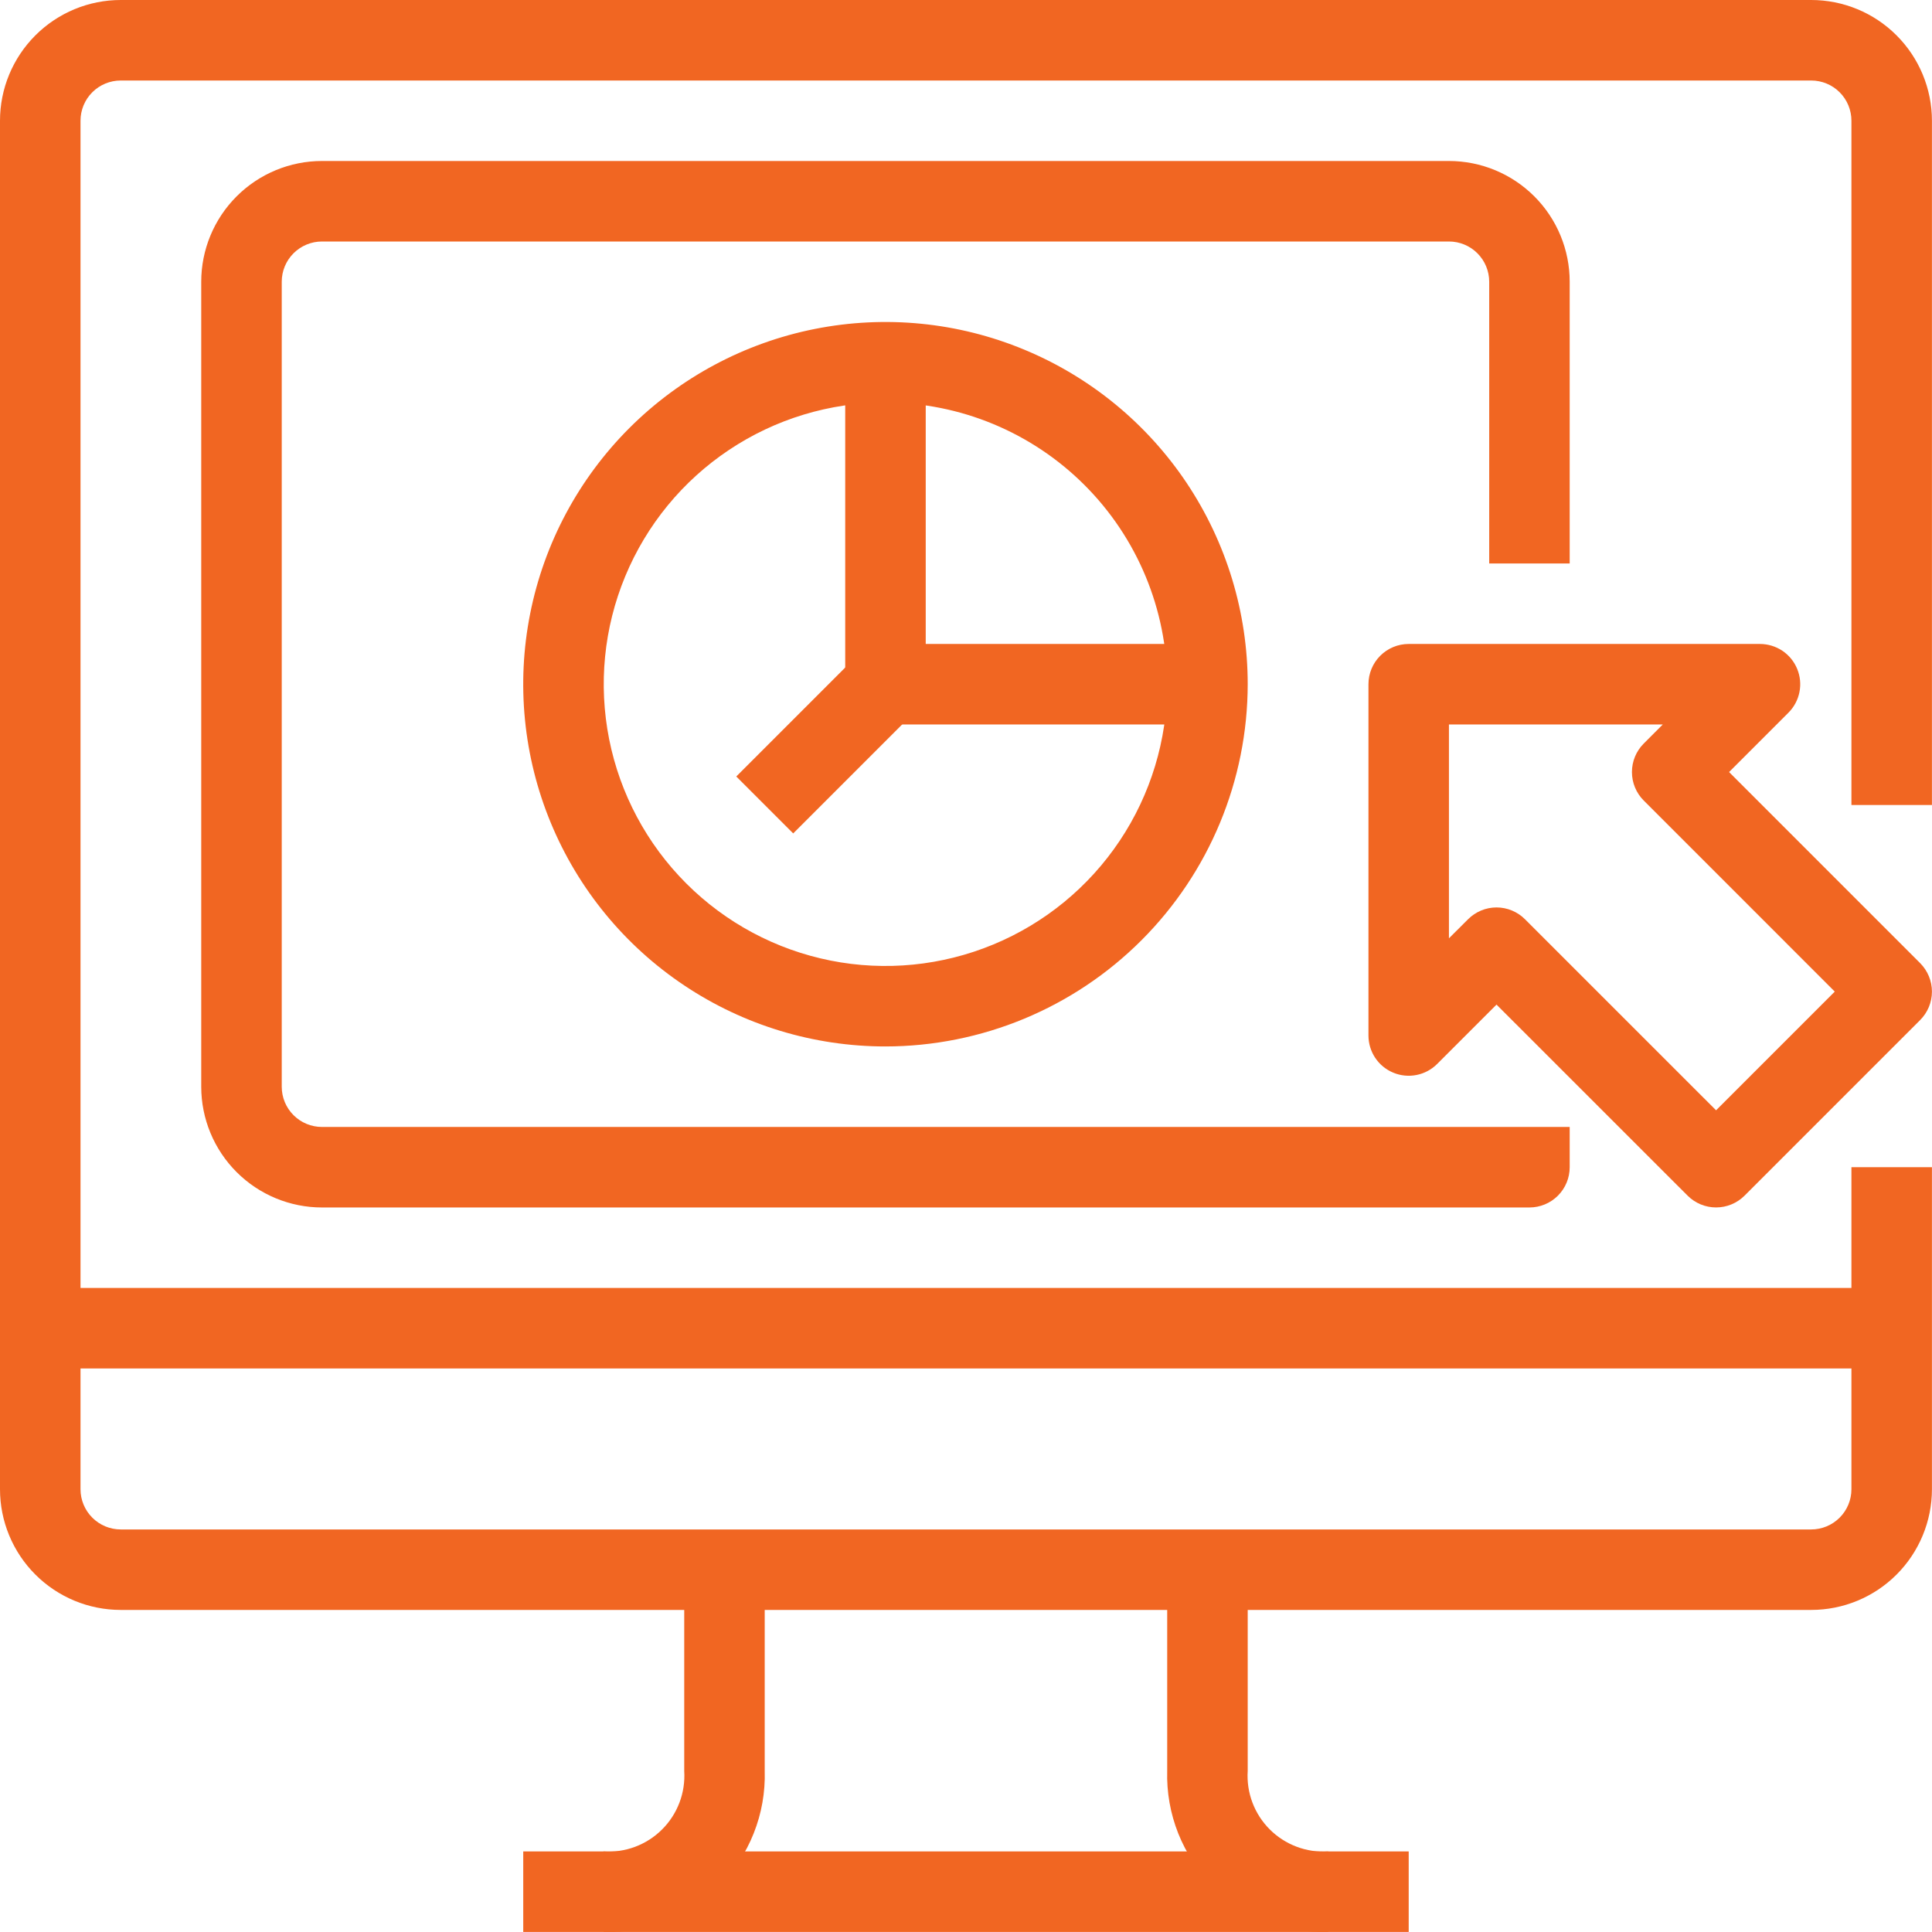 <svg xmlns="http://www.w3.org/2000/svg" width="64" height="64" viewBox="0 0 64 64" fill="none"><path d="M59.998 53.331H4C2.939 53.331 1.922 52.91 1.172 52.16C0.421 51.41 0 50.392 0 49.332L0 4C0 2.939 0.421 1.922 1.172 1.172C1.922 0.421 2.939 0 4 0L59.998 0C61.059 0 62.076 0.421 62.826 1.172C63.576 1.922 63.998 2.939 63.998 4V26.666H61.331V4C61.331 3.646 61.191 3.307 60.941 3.057C60.691 2.807 60.352 2.667 59.998 2.667H4C3.646 2.667 3.307 2.807 3.057 3.057C2.807 3.307 2.667 3.646 2.667 4V49.332C2.667 49.685 2.807 50.024 3.057 50.274C3.307 50.524 3.646 50.665 4 50.665H59.998C60.352 50.665 60.691 50.524 60.941 50.274C61.191 50.024 61.331 49.685 61.331 49.332V38.665H63.998V49.332C63.998 50.392 63.576 51.41 62.826 52.16C62.076 52.91 61.059 53.331 59.998 53.331Z" fill="#F16622"></path><path d="M46.665 61.331H17.333V63.998H46.665V61.331Z" fill="#F16622"></path><path d="M19.999 63.998L19.989 61.331C20.346 61.355 20.703 61.303 21.038 61.178C21.373 61.052 21.678 60.857 21.931 60.604C22.185 60.352 22.381 60.048 22.508 59.714C22.635 59.379 22.688 59.022 22.666 58.665V51.998H25.332V58.665C25.353 59.371 25.229 60.073 24.968 60.73C24.708 61.386 24.316 61.982 23.816 62.482C23.317 62.981 22.721 63.373 22.064 63.634C21.408 63.895 20.705 64.019 19.999 63.998Z" fill="#F16622"></path><path d="M43.998 63.998C43.292 64.019 42.59 63.895 41.933 63.634C41.277 63.373 40.681 62.981 40.181 62.482C39.682 61.982 39.29 61.386 39.029 60.73C38.769 60.073 38.645 59.371 38.665 58.665V51.998H41.332V58.665C41.309 59.021 41.362 59.378 41.488 59.712C41.614 60.046 41.81 60.349 42.062 60.601C42.314 60.853 42.618 61.049 42.952 61.175C43.285 61.301 43.642 61.354 43.998 61.331V63.998Z" fill="#F16622"></path><path d="M62.664 42.665H1.333V45.332H62.664V42.665Z" fill="#F16622"></path><path d="M56.847 39.998C56.494 39.998 56.155 39.858 55.905 39.608L49.574 33.279L47.608 35.245C47.421 35.432 47.184 35.559 46.925 35.61C46.666 35.662 46.398 35.635 46.155 35.534C45.911 35.433 45.703 35.263 45.556 35.043C45.41 34.824 45.332 34.566 45.332 34.303V22.666C45.332 22.312 45.472 21.973 45.722 21.723C45.972 21.473 46.311 21.332 46.665 21.332H58.302C58.566 21.333 58.823 21.411 59.043 21.557C59.262 21.704 59.433 21.912 59.533 22.156C59.634 22.399 59.661 22.667 59.609 22.926C59.558 23.184 59.431 23.422 59.245 23.608L57.278 25.575L63.607 31.905C63.857 32.156 63.998 32.495 63.998 32.848C63.998 33.202 63.857 33.541 63.607 33.791L57.79 39.608C57.54 39.858 57.201 39.998 56.847 39.998ZM49.574 30.06C49.928 30.06 50.267 30.201 50.517 30.451L56.847 36.78L60.779 32.848L54.45 26.518C54.2 26.268 54.06 25.929 54.06 25.575C54.06 25.221 54.2 24.882 54.45 24.632L55.082 23.999H47.998V31.083L48.632 30.451C48.882 30.201 49.221 30.06 49.574 30.06Z" fill="#F16622"></path><path d="M50.665 39.999H10.666C9.605 39.999 8.588 39.577 7.838 38.827C7.088 38.077 6.666 37.06 6.666 35.999V9.333C6.666 8.272 7.088 7.255 7.838 6.505C8.588 5.755 9.605 5.333 10.666 5.333H47.998C49.059 5.333 50.077 5.755 50.827 6.505C51.577 7.255 51.998 8.272 51.998 9.333V18.666H49.332V9.333C49.332 8.979 49.191 8.64 48.941 8.39C48.691 8.14 48.352 8 47.998 8H10.666C10.313 8 9.974 8.14 9.724 8.39C9.473 8.64 9.333 8.979 9.333 9.333V35.999C9.333 36.352 9.473 36.692 9.724 36.942C9.974 37.192 10.313 37.332 10.666 37.332H51.998V38.665C51.998 39.019 51.858 39.358 51.608 39.608C51.358 39.858 51.019 39.999 50.665 39.999Z" fill="#F16622"></path><path d="M29.332 34.665C26.959 34.665 24.639 33.962 22.666 32.643C20.692 31.325 19.154 29.451 18.246 27.258C17.338 25.065 17.1 22.652 17.563 20.325C18.026 17.997 19.169 15.859 20.847 14.181C22.526 12.503 24.664 11.36 26.991 10.897C29.319 10.434 31.732 10.671 33.924 11.58C36.117 12.488 37.991 14.026 39.31 15.999C40.628 17.973 41.332 20.293 41.332 22.666C41.328 25.847 40.063 28.897 37.813 31.147C35.564 33.397 32.514 34.662 29.332 34.665ZM29.332 13.333C27.486 13.333 25.682 13.88 24.147 14.906C22.612 15.931 21.416 17.389 20.71 19.094C20.003 20.8 19.819 22.676 20.179 24.487C20.539 26.297 21.428 27.96 22.733 29.265C24.038 30.57 25.701 31.459 27.512 31.82C29.322 32.18 31.198 31.995 32.904 31.288C34.609 30.582 36.067 29.386 37.092 27.851C38.118 26.316 38.665 24.512 38.665 22.666C38.662 20.192 37.678 17.82 35.928 16.07C34.179 14.32 31.807 13.336 29.332 13.333Z" fill="#F16622"></path><path d="M39.999 23.999H29.332C28.979 23.999 28.64 23.859 28.39 23.609C28.14 23.358 27.999 23.019 27.999 22.666V11.999H30.666V21.332H39.999V23.999Z" fill="#F16622"></path><path d="M28.39 21.722L24.39 25.722L26.276 27.608L30.276 23.608L28.39 21.722Z" fill="#F16622"></path></svg>